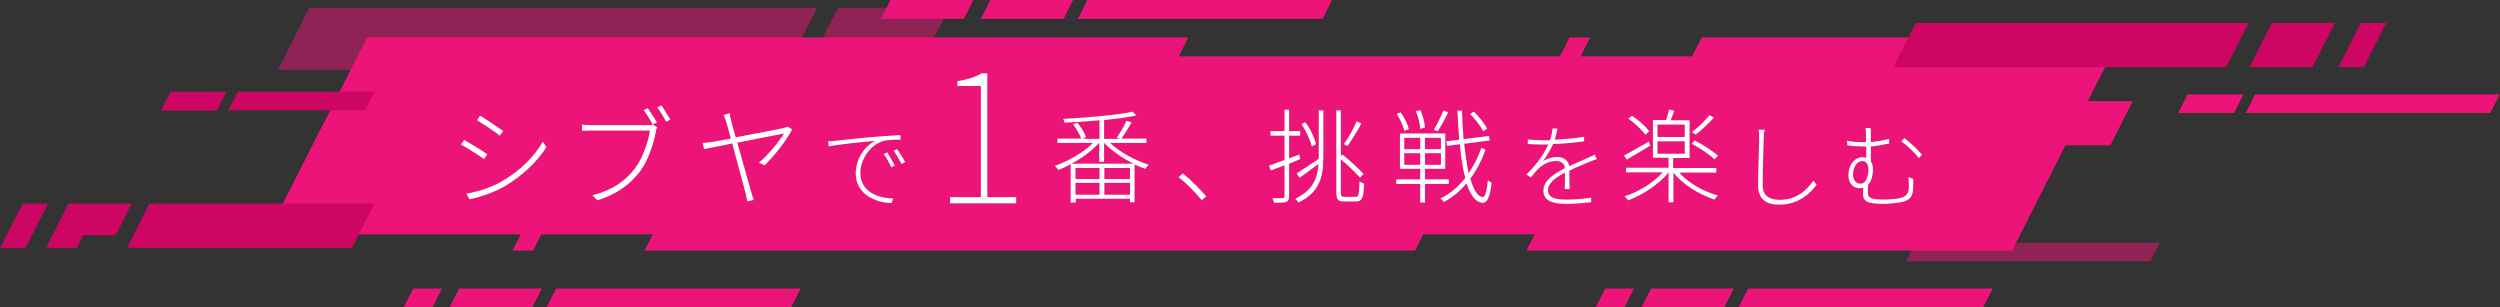 <?xml version="1.0" encoding="utf-8"?>
<!-- Generator: Adobe Illustrator 25.3.1, SVG Export Plug-In . SVG Version: 6.00 Build 0)  -->
<svg version="1.1" id="レイヤー_1" xmlns="http://www.w3.org/2000/svg" xmlns:xlink="http://www.w3.org/1999/xlink" x="0px"
	 y="0px" viewBox="0 0 927 114" style="enable-background:new 0 0 927 114;" xml:space="preserve">
<rect x="0" y="0" width="927" height="114" fill="#333333" stroke="none"/>
<style type="text/css">
	.st0{fill-rule:evenodd;clip-rule:evenodd;fill:#ED1479;}
	.st1{opacity:0.5;fill-rule:evenodd;clip-rule:evenodd;fill:#ED1479;}
	.st2{fill-rule:evenodd;clip-rule:evenodd;fill:#CD0563;}
	.st3{fill:#FFFFFF;}
</style>
<g>
	<path class="st0" d="M206.2,107h90.7l-3.5,6.9h-90.7L206.2,107z"/>
	<path class="st0" d="M170.2,107h30.7l-3.5,6.9h-30.7L170.2,107z"/>
	<path class="st0" d="M153.2,107h10.7l-3.5,6.9h-10.7L153.2,107z"/>
	<path class="st0" d="M403.2,0h90.7L490.4,7h-90.7L403.2,0z"/>
	<path class="st0" d="M367.2,0h30.7L394.4,7h-30.7L367.2,0z"/>
	<path class="st0" d="M330.2,0h30.7L357.4,7h-30.7L330.2,0z"/>
	<polygon class="st0" points="631,13.9 627.4,20.9 586.1,20.9 589.6,13.9 582,13.9 578.4,20.9 437.1,20.9 440.6,13.9 136.1,13.9 
		99.1,86.9 193.1,86.9 190,92.9 197.7,92.9 200.7,86.9 242.1,86.9 239,92.9 524.7,92.9 527.7,86.9 569.1,86.9 566,92.9 746.1,92.9 
		786.1,13.9 	"/>
	<path class="st0" d="M667.4,37.5h123.4l-8.3,16.4H659.1L667.4,37.5z"/>
	<path class="st1" d="M710.2,90h90.7l-3.5,6.9h-90.7L710.2,90z"/>
	<path class="st0" d="M811.2,35h20.7l-3.5,6.9h-20.7L811.2,35z"/>
	<path class="st0" d="M836.2,35h90.7l-3.5,6.9h-90.7L836.2,35z"/>
	<path class="st0" d="M648.2,107h90.7l-3.5,6.9h-90.7L648.2,107z"/>
	<path class="st0" d="M612.2,107h30.7l-3.5,6.9h-30.7L612.2,107z"/>
	<path class="st0" d="M595.2,107h10.7l-3.5,6.9h-10.7L595.2,107z"/>
	<path class="st1" d="M310.7,2.9h41.3l-11.7,23h-41.3L310.7,2.9z"/>
	<path class="st1" d="M114.7,2.9h188.3l-11.7,23H103.1L114.7,2.9z"/>
	<path class="st2" d="M55.4,75.5h83.4l-8.3,16.4H47.1L55.4,75.5z"/>
	<path class="st2" d="M710.4,8.5h123.4l-8.3,16.4H702.1L710.4,8.5z"/>
	<path class="st2" d="M842.4,8.5h23.4l-8.3,16.4h-23.4L842.4,8.5z"/>
	<path class="st2" d="M875.4,8.5h9.4l-8.3,16.4h-9.4L875.4,8.5z"/>
	<path class="st2" d="M63.2,34h20.7L80.4,41H59.7L63.2,34z"/>
	<path class="st2" d="M88.2,34h50.7l-3.5,6.9H84.7L88.2,34z"/>
	<path class="st2" d="M8.4,75.5h9.4L9.5,91.9H0.1L8.4,75.5z"/>
	<polygon class="st2" points="30.9,87.2 42.9,87.2 48.8,75.5 25.4,75.5 17.1,91.9 28.5,91.9 	"/>
	<g>
		<path class="st3" d="M180.7,57.2l-1.2,1.8c-1.8-1.3-6.3-4.2-8.6-5.4l1.2-1.7C174.3,53.1,179.2,56.1,180.7,57.2z M186.3,67.1
			c6.6-3.8,11.7-8.9,15-14.6l1.3,2.1c-3.4,5.3-8.9,10.6-15.2,14.3c-4,2.4-9.4,4.2-13.3,5l-1.2-2.1C177.3,71.1,182.4,69.4,186.3,67.1
			z M186.6,48.6l-1.3,1.7c-1.7-1.4-6.2-4.4-8.4-5.7l1.1-1.7C180.3,44.2,185,47.5,186.6,48.6z"/>
		<path class="st3" d="M243.2,48.8c-0.8,4.4-2.9,11-6,14.9c-3.7,4.7-8.2,8.2-15.7,10.6l-1.8-1.9c7.7-2,12.2-5.4,15.7-9.9
			c2.9-3.8,5-10,5.6-14.1h-21.7c-1.5,0-2.5,0.1-3.5,0.1v-2.3c1,0.1,2.3,0.2,3.6,0.2h21.1c0.5,0,1,0,1.6-0.2l1.6,1
			C243.4,47.7,243.3,48,243.2,48.8z M243.6,45.4l-1.6,0.8c-0.8-1.7-2.3-4-3.3-5.4l1.5-0.7C241.2,41.5,242.7,43.9,243.6,45.4z
			 M248.6,44.4l-1.6,0.7c-0.9-1.7-2.3-4-3.3-5.3l1.6-0.7C246.1,40.4,247.7,42.8,248.6,44.4z"/>
		<path class="st3" d="M271.1,44.7c0.4,1.6,1,3.8,1.7,6.2c7.3-1.4,16.7-3.1,18-3.5c0.5-0.1,1-0.3,1.4-0.4l1.5,1
			c-1.9,3.9-6.9,10.2-10.2,13.3l-2.1-1c3.4-2.7,7.7-8.1,9.3-10.8c-1.1,0.2-9.6,1.9-17.3,3.4c2.1,7.5,4.6,16.5,5.2,18.5
			c0.2,0.8,0.6,1.9,0.9,2.7l-2.4,0.6c-0.2-0.8-0.4-1.9-0.6-2.9c-0.5-1.9-3.1-11.4-5-18.6c-5,1-9.2,1.9-10.4,2.1l-0.6-2.3
			c1.3-0.1,2.4-0.2,3.7-0.4c0.7-0.1,3.3-0.6,6.8-1.2c-0.8-3.1-1.5-5.5-1.7-6.1c-0.4-1.3-0.7-2.1-1-2.7l2.4-0.6
			C270.6,42.7,270.8,43.5,271.1,44.7z"/>
		<path class="st3" d="M309.8,52.2c1.8-0.2,8.8-1,15.1-1.5c3.9-0.3,6.7-0.5,9-0.6v1.7c-2.1,0-5.1,0-6.7,0.6
			c-5.3,1.8-8.2,7.5-8.2,11.6c0,7.3,6.8,9.5,12.2,9.6l-0.6,1.7c-5.8-0.1-13.3-3.2-13.3-11c0-5.6,3.5-10.2,7.2-12.1
			c-4,0.4-13.7,1.3-17.2,2.1l-0.2-2C308.2,52.4,309.2,52.3,309.8,52.2z M331.8,61.4l-1.3,0.6c-0.7-1.5-1.8-3.5-2.8-4.9l1.3-0.6
			C329.7,57.7,331,59.8,331.8,61.4z M335.6,60.1l-1.3,0.7c-0.8-1.6-1.9-3.5-2.9-4.9l1.2-0.6C333.4,56.3,334.8,58.5,335.6,60.1z"/>
		<path class="st3" d="M352.3,73.1h11.4V31.9H355v-1.8c3.8-0.6,6.8-1.6,9-2.9h2.1v45.9h10.7v2.3h-24.5V73.1z"/>
		<path class="st3" d="M411.7,53.1c3.6,3.4,9.4,6.5,14.3,8c-0.5,0.3-1,1.1-1.3,1.5c-1.3-0.4-2.6-1-4-1.6V75H419v-1.3h-20.1v1.4H397
			V60.9c-1.6,0.8-3.1,1.6-4.6,2.1c-0.3-0.5-0.8-1.1-1.3-1.5c4.8-1.6,10.6-4.9,14.2-8.5h-13.2v-1.6h8.8c-0.5-1.5-1.8-3.7-3-5.3
			l1.6-0.6c1.3,1.6,2.7,3.8,3.2,5.4l-1.3,0.6h6.3v-6.9c-4.3,0.4-8.9,0.7-13,0.9c0-0.4-0.2-1.1-0.5-1.4c9-0.5,20.1-1.4,25.8-2.7
			l1.3,1.4c-3.2,0.7-7.3,1.3-11.9,1.7v7h5.8l-1.1-0.5c1.2-1.6,2.8-4.3,3.6-6.2l1.9,0.6c-1.2,2-2.6,4.4-3.8,6h9.3v1.6H411.7z
			 M420.3,60.7c-4-2-8.1-4.8-10.8-7.6h-0.1V60h-1.8v-6.9h-0.2c-2.5,2.8-6.3,5.6-10.1,7.6H420.3z M407.7,62.3h-8.9v4.1h8.9V62.3z
			 M398.8,72.2h8.9v-4.4h-8.9V72.2z M419,62.3h-9.5v4.1h9.5V62.3z M419,72.2v-4.4h-9.5v4.4H419z"/>
		<path class="st3" d="M437,65.7l1.6-1.4c2.8,2.2,6,5.5,8.7,8.5l-1.7,1.4C443,71.1,439.8,67.8,437,65.7z"/>
		<path class="st3" d="M478,60.7v12.1c0,1.3-0.3,1.7-1.1,2.1c-0.8,0.3-2.1,0.3-4.5,0.3c-0.1-0.5-0.3-1.2-0.6-1.7c1.8,0,3.4,0,3.8,0
			c0.5,0,0.7-0.2,0.7-0.7V61.3l-5.1,1.9l-0.6-1.8c1.5-0.5,3.5-1.3,5.7-2.1v-9h-5.2v-1.7h5.2v-7.9h1.7v7.9h4.1v1.7H478v8.4l3.8-1.4
			l0.3,1.7L478,60.7z M489,40.9h1.7v16.8c0,7.6-1.1,13.4-9.2,17.4c-0.3-0.4-0.8-1.1-1.2-1.4c6.5-3.2,8.2-7.4,8.6-12.9
			c-2.4,1.8-4.9,3.6-7,5.1l-1.1-1.6c2.1-1.3,5.2-3.4,8.2-5.4v-1.3V40.9z M486.4,54.3c-0.5-2.3-2.1-5.7-3.8-8.3l1.4-0.7
			c1.9,2.5,3.5,6,4,8.2L486.4,54.3z M502.8,73c1,0,1.2-1.2,1.3-5.8c0.5,0.4,1.1,0.7,1.7,0.9c-0.2,4.9-0.6,6.6-2.9,6.6h-4.4
			c-2.3,0-3-0.6-3-3.4V40.9h1.7v17l0.6-0.6c2.8,2.3,6.1,5.3,7.8,7.2l-1.3,1.4c-1.5-1.7-4.5-4.7-7.1-6.8v12.2c0,1.4,0.2,1.7,1.4,1.7
			H502.8z M504.8,45.8c-1.5,2.8-3.6,6.2-5.2,8.4l-1.3-0.8c1.6-2.1,3.7-5.8,4.7-8.4L504.8,45.8z"/>
		<path class="st3" d="M528.4,68.2v6.9h-1.8v-6.9h-8.9v-1.7h8.9v-3.9h-7.5V49.5h16.8v13.1h-7.5v3.9h8.8v1.7H528.4z M520.7,48.5
			c-0.3-1.7-1.6-4.3-2.8-6.3l1.5-0.5c1.4,1.9,2.6,4.5,3,6.2L520.7,48.5z M520.7,55.3h5.9v-4.2h-5.9V55.3z M520.7,61.1h5.9v-4.3h-5.9
			V61.1z M526.6,47.8c0-1.7-0.7-4.5-1.6-6.6l1.7-0.4c0.9,2.1,1.6,4.8,1.7,6.5L526.6,47.8z M534.3,51.1h-5.9v4.2h5.9V51.1z
			 M534.3,56.8h-5.9v4.3h5.9V56.8z M537,41.6c-1.1,2.4-2.7,5.3-3.9,7.1l-1.4-0.6c1.1-1.9,2.7-5,3.5-7.1L537,41.6z M550.8,55.5
			c-1.3,3.8-3.2,7.5-5.6,10.7c1.2,4.2,2.7,6.8,4.6,6.9c0.9,0,1.5-2.2,1.9-6.2c0.4,0.3,1.1,0.7,1.4,0.9c-0.6,5.6-1.8,7.4-3.3,7.4
			c-2.6-0.1-4.6-2.8-6-7.2c-2.5,2.9-5.3,5.3-8.4,6.9c-0.3-0.4-0.9-1-1.3-1.3c3.4-1.6,6.6-4.3,9.2-7.6c-0.9-3.5-1.6-7.8-2-12.5
			l-4.7,0.6l-0.3-1.7l4.8-0.6c-0.3-3.4-0.5-7-0.7-10.8h1.7c0.1,3.7,0.3,7.3,0.6,10.6l9.4-1.2l0.3,1.7l-9.5,1.2
			c0.5,4.1,1,7.9,1.7,10.9c2-2.9,3.6-6.2,4.7-9.4L550.8,55.5z M550,48.7c-0.9-1.8-3-4.6-4.9-6.4l1.4-0.9c1.9,1.9,4.1,4.5,4.9,6.3
			L550,48.7z"/>
		<path class="st3" d="M576.5,51.8c3.6-0.2,7.5-0.5,10.9-1.1v1.7c-3.5,0.5-7.7,0.9-11.5,1c-1,2.2-2.3,4.5-3.8,6.4
			c1.5-1,3.6-1.6,5.3-1.6c2.3,0,4.2,1.3,4.5,3.4c2.7-1.3,5.2-2.3,7.2-3.2c0.9-0.4,1.5-0.7,2.2-1.1l0.8,1.7c-0.8,0.2-1.6,0.6-2.4,0.9
			c-2.2,0.9-4.9,1.9-7.8,3.4c0,2,0.1,5.1,0.1,6.8h-1.8c0.1-1.5,0.1-4.1,0.1-6.1c-3.5,1.8-6.3,3.9-6.3,6.5c0,3.1,3.2,3.5,6.9,3.5
			c2.5,0,6.1-0.2,9.1-0.7l0,1.7c-2.8,0.3-6.4,0.6-9.2,0.6c-4.6,0-8.5-0.9-8.5-4.9c0-3.8,3.9-6.2,7.9-8.3l0.1,0
			c-0.1-1.8-1.5-2.7-3.4-2.7c-2.3,0-4.5,1.1-6.2,2.6c-1,0.9-1.9,2.1-3.1,3.5l-1.6-1.1c4.9-4.8,7-8.7,8.1-11.1c-0.7,0-1.4,0-2.1,0
			c-1.5,0-3.7-0.1-5.5-0.2v-1.7c1.9,0.2,4.1,0.3,5.6,0.3c0.8,0,1.7,0,2.6,0c0.6-1.6,0.9-3.2,1-4.4l1.8,0.1
			C577.3,48.7,577.1,50.1,576.5,51.8z"/>
		<path class="st3" d="M611.9,54c-3,1.8-6.2,3.7-8.7,5.2l-1-1.5c2.3-1.3,5.8-3.3,9.2-5.2L611.9,54z M622.6,63.9
			c3.3,3.9,9,7.1,14.4,8.6c-0.4,0.4-1,1-1.3,1.5c-5.6-1.9-11.8-5.6-15.2-10v11h-1.8V63.9h0c-3.5,4.5-9.7,8.4-15,10.4
			c-0.3-0.5-0.9-1.2-1.3-1.5c5.1-1.6,10.8-5.1,14.1-8.9h-13.6v-1.7h15.8v-3.7h-5.8v-14h4.9c0.4-1.2,0.9-2.8,1.1-3.9l1.9,0.5
			c-0.4,1.1-0.9,2.4-1.3,3.5h7v14h-6.1v3.7h16v1.7H622.6z M610.1,50c-1.2-1.8-3.9-4.3-6.3-6l1.3-1.1c2.5,1.6,5.2,4,6.4,5.8L610.1,50
			z M614.6,50.8h10.1v-4.6h-10.1V50.8z M614.6,57h10.1v-4.6h-10.1V57z M635.8,59.1c-1.8-1.7-5.5-4.2-8.5-5.8l1.1-1.2
			c3,1.5,6.7,3.9,8.6,5.6L635.8,59.1z M635.5,43.6c-1.9,2.2-4.6,4.7-6.7,6.3l-1.4-0.9c2.1-1.6,4.9-4.3,6.5-6.3L635.5,43.6z"/>
		<path class="st3" d="M654,50.8c-0.1,4-0.4,12.3-0.4,17.9c0,3.9,2.6,5.4,6.2,5.4c6.6,0,10.2-3.7,12.6-7.1l1.2,1.5
			c-2.4,3.2-6.6,7.4-13.9,7.4c-4.5,0-7.8-1.8-7.8-7.2c0-5.3,0.4-13.8,0.4-17.8c0-1.1-0.1-2-0.2-2.8h2.3C654.1,49,654,49.8,654,50.8z
			"/>
		<path class="st3" d="M693.7,50.2c0,0.5,0,1.4,0,2.5c2.3-0.2,4.7-0.7,6.8-1.2v1.7c-2.2,0.5-4.6,0.9-6.8,1.1c0,1.9,0,4,0,5.5
			c0.5,0.8,0.8,1.7,0.8,2.8c0,1.7-0.3,4.3-1.8,5.9c-0.1,0.8-0.1,1.9-0.1,2.6c0,2.2,0.6,2.9,6.1,2.9c2.1,0,4.9-0.3,6.1-0.6
			c1.8-0.5,3-1.5,3-4c0-1.4,0-2.4-0.2-3.7l1.8,0.6c0,1.1,0.1,2.1,0,3.5c-0.1,3.3-1.5,4.5-4.1,5.1c-1.5,0.3-4.7,0.7-6.9,0.7
			c-6.2,0-7.6-1.1-7.6-3.7c0-0.8,0-1.5,0.1-2.3c-0.4,0.2-0.9,0.2-1.5,0.2c-1.6,0-4-1.2-4-5c0-3.1,2-6.5,5.2-6.5c0.5,0,1,0.1,1.4,0.2
			c0-1.1,0-2.7,0-4.2c-0.5,0-1.1,0-1.6,0c-1.5,0-3.5-0.1-5.4-0.4l-0.1-1.7c2.1,0.4,3.6,0.5,5.4,0.5c0.5,0,1.1,0,1.6,0
			c0-1.1,0-2.1,0-2.6c0-0.9,0-2.1-0.2-2.6h1.9C693.8,48.1,693.7,49.4,693.7,50.2z M692.8,62.7c0-1.8-0.9-3-2.2-3
			c-1.9,0-3.5,2.1-3.5,5c0,2.2,1.2,3.4,2.7,3.4C692.1,68.1,692.8,65.2,692.8,62.7z M712.7,57.4l-1.2,1.2c-1.6-2.1-4.6-4.9-6.5-6.2
			l1.1-1.2C708,52.6,711.1,55.4,712.7,57.4z"/>
	</g>
</g>
</svg>
